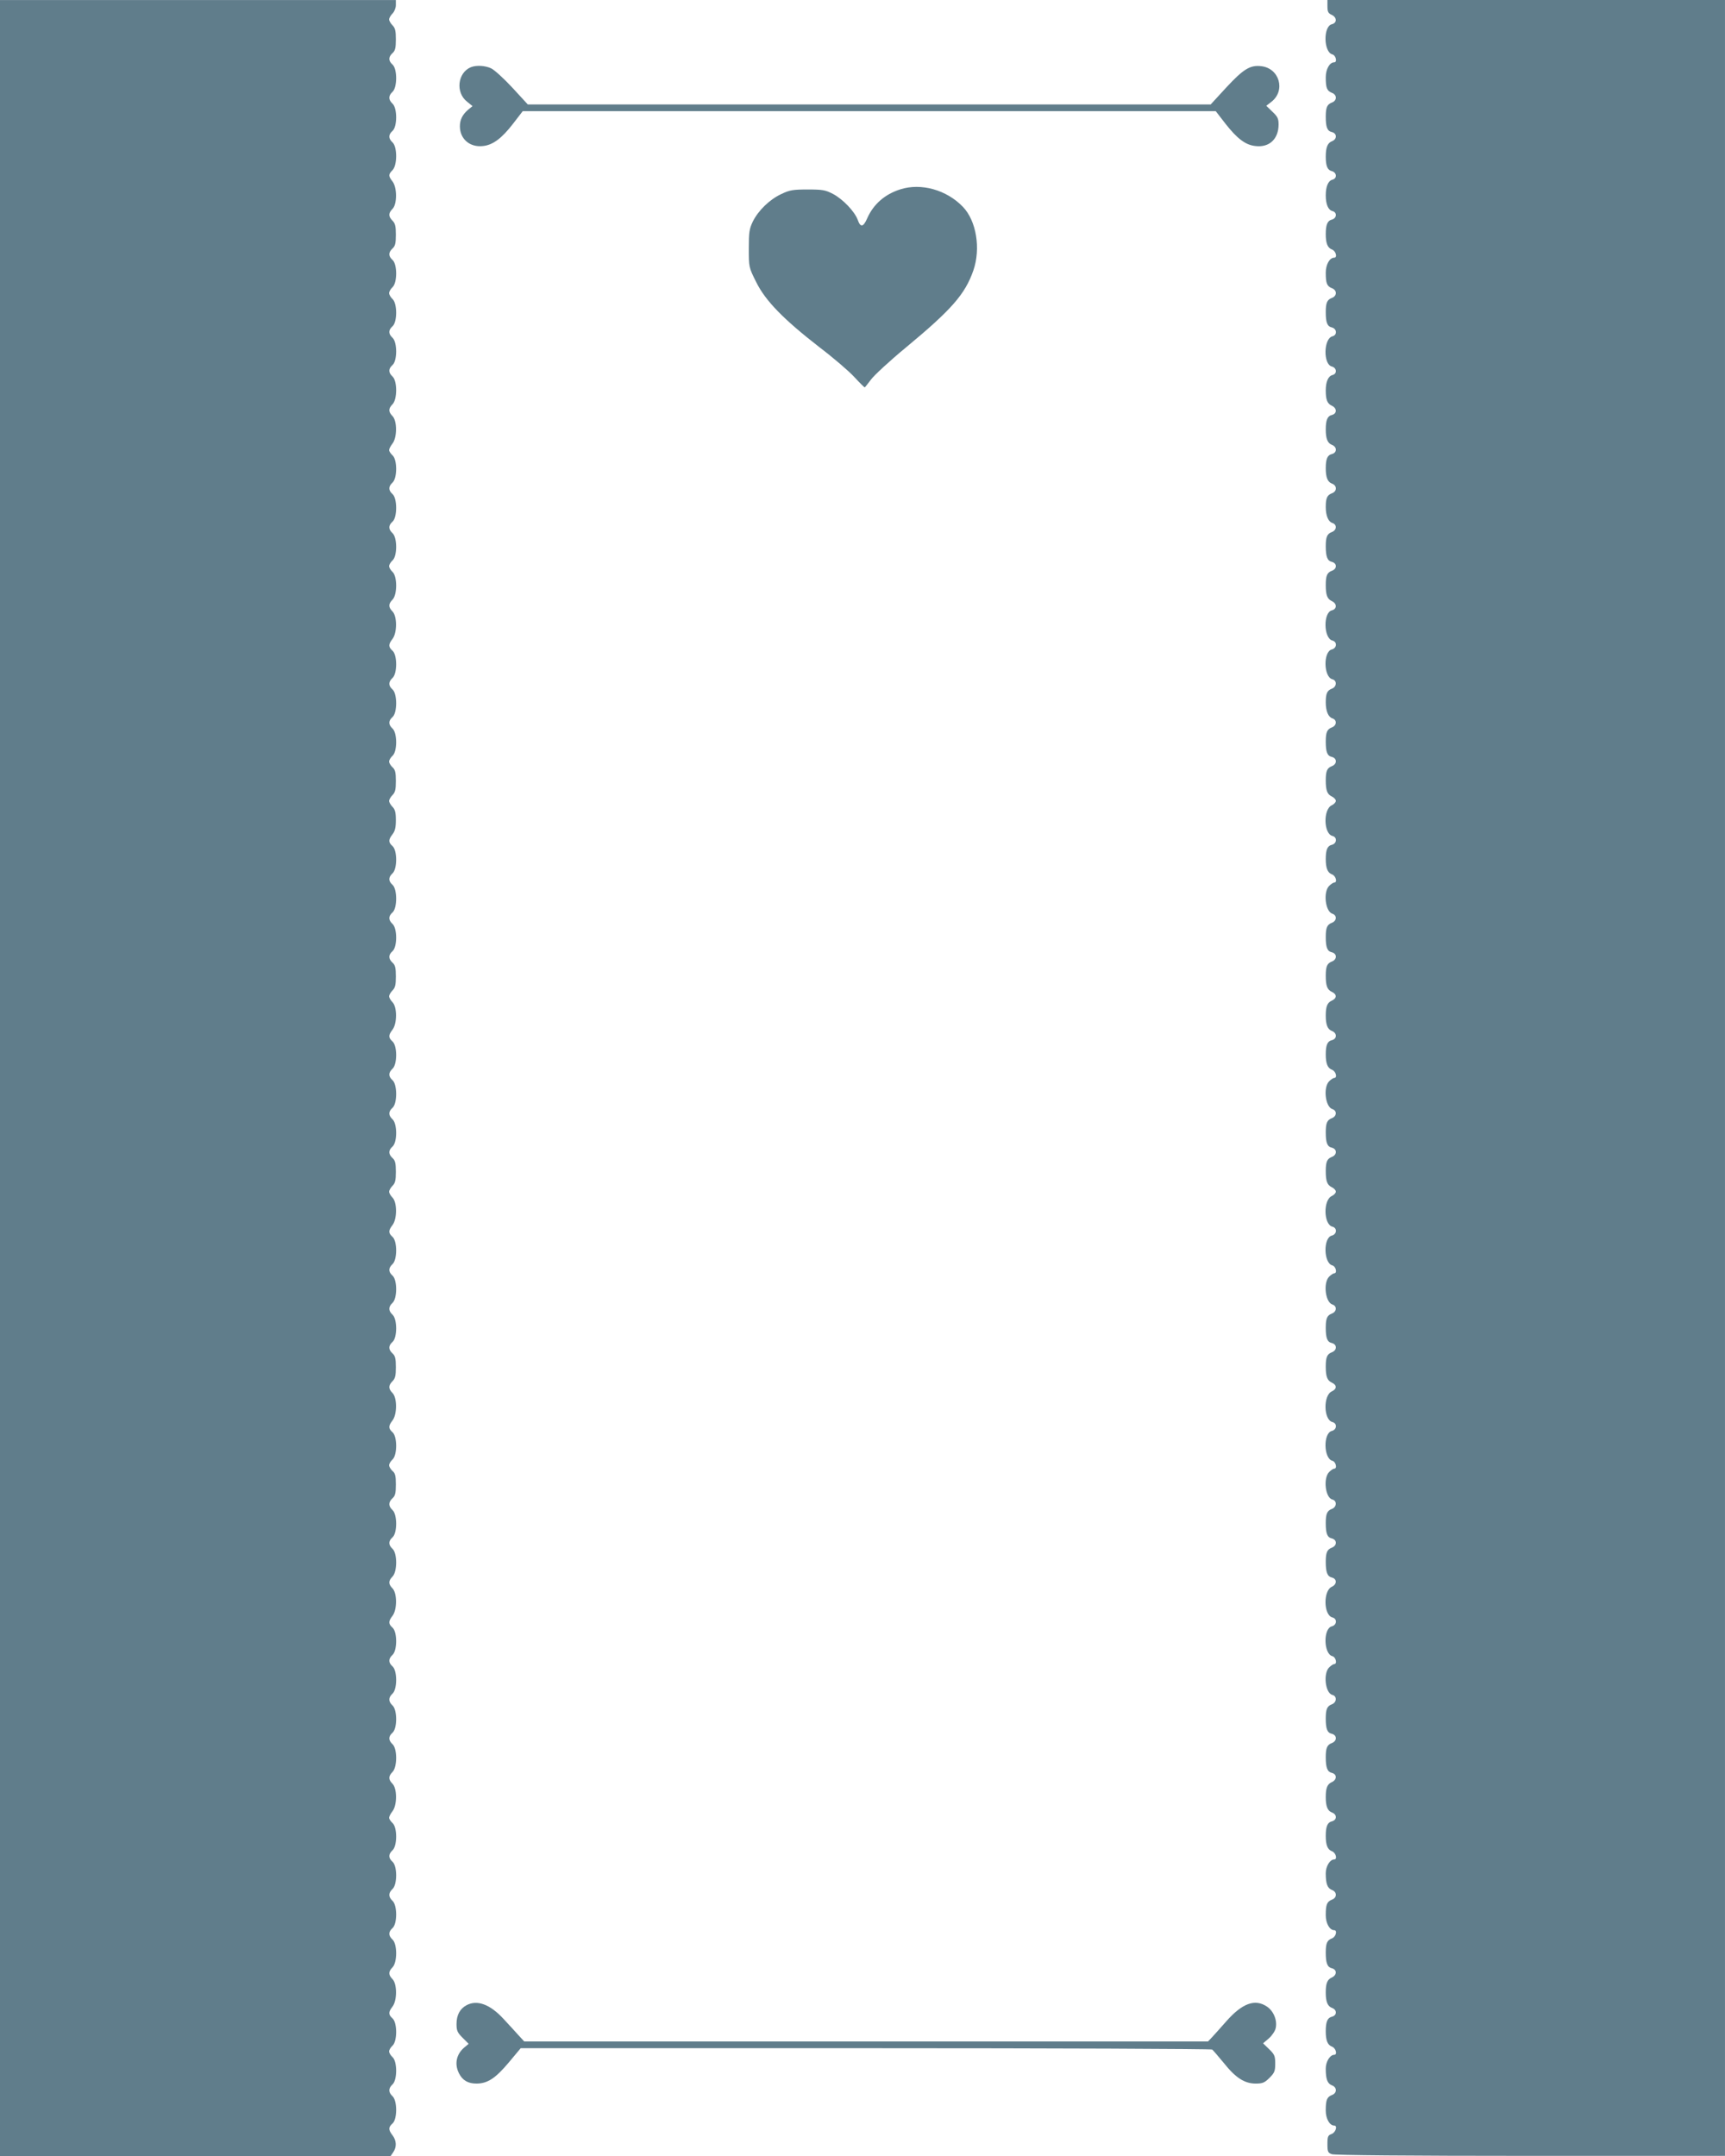 <?xml version="1.0" standalone="no"?>
<!DOCTYPE svg PUBLIC "-//W3C//DTD SVG 20010904//EN"
 "http://www.w3.org/TR/2001/REC-SVG-20010904/DTD/svg10.dtd">
<svg version="1.0" xmlns="http://www.w3.org/2000/svg"
 width="1024pt" height="1280pt" viewBox="0 0 1024 1280"
 preserveAspectRatio="xMidYMid meet">
<g transform="translate(0,1280) scale(0.1,-0.1)"
fill="#607d8b" stroke="none">
<path d="M0 6400 l0 -6400 1159 0 1160 0 15 22 c22 31 20 70 -4 101 -25 32
-25 48 0 70 29 25 29 136 0 162 -25 23 -25 47 0 70 29 26 29 137 0 162 -11 10
-20 25 -20 34 0 9 9 24 20 34 29 26 29 137 0 162 -25 22 -25 38 0 70 28 36 28
135 0 163 -25 25 -25 45 0 70 29 29 29 139 0 165 -25 23 -25 46 0 68 29 25 29
136 0 162 -25 23 -25 47 0 70 29 26 29 137 0 162 -25 22 -25 45 0 68 29 26 29
137 0 162 -11 10 -20 24 -20 31 0 8 9 25 20 39 28 36 28 135 0 163 -25 25 -25
45 0 70 29 29 29 139 0 165 -25 23 -25 46 0 68 29 25 29 136 0 162 -25 23 -25
47 0 70 29 26 29 137 0 162 -25 22 -25 45 0 68 29 26 29 137 0 162 -25 22 -25
38 0 70 28 36 28 135 0 163 -25 25 -25 45 0 70 29 29 29 139 0 165 -25 23 -25
46 0 68 29 25 29 136 0 162 -25 23 -25 47 0 70 16 14 20 31 20 82 0 51 -4 67
-20 80 -11 10 -20 25 -20 34 0 9 9 24 20 34 29 26 29 137 0 162 -25 22 -25 38
0 70 28 36 28 135 0 163 -25 25 -25 45 0 70 16 16 20 33 20 83 0 51 -4 68 -20
82 -25 23 -25 46 0 68 29 25 29 136 0 162 -25 23 -25 47 0 70 29 26 29 137 0
162 -25 22 -25 45 0 68 29 26 29 137 0 162 -25 22 -25 38 0 70 28 36 28 135 0
163 -11 11 -20 27 -20 35 0 8 9 24 20 35 16 16 20 33 20 83 0 51 -4 68 -20 82
-25 23 -25 46 0 68 29 25 29 136 0 162 -25 23 -25 46 0 68 29 25 29 139 0 164
-25 22 -25 45 0 68 29 26 29 137 0 162 -25 22 -25 38 0 70 28 36 28 135 0 163
-11 11 -20 27 -20 35 0 8 9 24 20 35 16 16 20 33 20 83 0 51 -4 68 -20 82 -25
23 -25 46 0 68 29 25 29 136 0 162 -25 23 -25 46 0 68 29 25 29 139 0 164 -25
22 -25 45 0 68 29 26 29 137 0 162 -25 22 -25 38 0 70 15 19 20 41 20 84 0 46
-5 64 -20 79 -11 11 -20 27 -20 35 0 8 9 24 20 35 16 16 20 33 20 83 0 51 -4
68 -20 82 -11 10 -20 25 -20 34 0 9 9 24 20 34 29 25 29 136 0 162 -25 23 -25
46 0 68 29 25 29 139 0 164 -25 22 -25 45 0 68 29 26 29 137 0 162 -25 22 -25
38 0 70 28 36 28 135 0 163 -25 25 -25 45 0 70 29 29 29 139 0 165 -11 10 -20
25 -20 34 0 9 9 24 20 34 29 25 29 136 0 162 -25 23 -25 46 0 68 29 25 29 139
0 164 -25 22 -25 45 0 68 29 26 29 137 0 162 -11 10 -20 24 -20 31 0 8 9 25
20 39 28 36 28 135 0 163 -25 25 -25 45 0 70 29 29 29 139 0 165 -25 23 -25
46 0 68 29 25 29 136 0 162 -25 23 -25 46 0 68 29 25 29 136 0 162 -11 10 -20
26 -20 35 0 9 9 25 20 35 29 26 29 137 0 162 -25 22 -25 45 0 68 16 14 20 31
20 82 0 50 -4 67 -20 83 -25 25 -25 45 0 70 28 28 28 127 0 163 -25 32 -25 42
0 67 29 29 29 139 0 165 -25 23 -25 46 0 68 29 25 29 136 0 162 -25 23 -25 47
0 70 29 26 29 137 0 162 -25 22 -25 45 0 68 16 14 20 31 20 82 0 50 -4 67 -20
83 -11 11 -20 27 -20 35 0 8 9 24 20 35 11 11 20 33 20 50 l0 30 -1175 0
-1175 0 0 -6400z"/>
<path d="M7880 12762 c0 -32 5 -41 25 -50 32 -15 33 -48 1 -56 -52 -13 -49
-165 3 -179 21 -5 31 -47 11 -47 -27 0 -50 -41 -50 -89 0 -63 7 -80 36 -92 15
-5 24 -17 24 -29 0 -12 -9 -24 -24 -29 -28 -11 -36 -29 -36 -84 0 -62 9 -85
36 -91 32 -8 32 -43 0 -55 -25 -10 -36 -36 -36 -91 0 -55 10 -80 36 -86 30 -8
33 -44 3 -51 -25 -7 -39 -41 -39 -93 0 -52 14 -86 39 -93 30 -7 27 -43 -3 -51
-26 -6 -36 -31 -36 -86 0 -55 11 -81 36 -91 24 -8 35 -49 14 -49 -27 0 -50
-41 -50 -89 0 -63 7 -80 36 -92 15 -5 24 -17 24 -29 0 -12 -9 -24 -24 -29 -28
-11 -36 -29 -36 -84 0 -62 9 -85 36 -91 31 -8 33 -46 3 -53 -52 -14 -55 -166
-3 -179 30 -8 33 -44 3 -51 -25 -7 -39 -41 -39 -91 0 -56 9 -78 36 -91 31 -14
32 -47 0 -55 -26 -6 -36 -31 -36 -86 0 -55 11 -81 36 -91 32 -12 32 -47 0 -55
-26 -6 -36 -29 -36 -84 0 -55 11 -81 36 -91 32 -11 32 -47 0 -58 -28 -11 -36
-29 -36 -81 0 -52 15 -87 39 -95 29 -9 27 -43 -3 -54 -28 -11 -36 -29 -36 -84
0 -63 10 -87 36 -93 32 -8 32 -42 0 -53 -28 -11 -36 -29 -36 -84 0 -61 9 -83
36 -96 31 -14 32 -47 0 -55 -52 -13 -49 -165 3 -179 30 -7 28 -45 -3 -53 -52
-13 -49 -163 3 -177 29 -7 27 -45 -3 -56 -28 -11 -36 -29 -36 -81 0 -52 15
-87 39 -95 29 -9 27 -43 -3 -54 -28 -11 -36 -29 -36 -84 0 -62 9 -85 36 -91
32 -8 32 -43 0 -55 -28 -11 -36 -29 -36 -84 0 -61 9 -83 36 -96 13 -6 24 -18
24 -26 0 -8 -11 -20 -24 -26 -52 -24 -49 -168 3 -182 30 -7 28 -45 -3 -53 -26
-6 -36 -29 -36 -84 0 -55 11 -81 36 -91 24 -8 35 -49 14 -49 -5 0 -19 -9 -30
-20 -36 -36 -23 -151 19 -165 29 -9 27 -43 -3 -54 -28 -11 -36 -29 -36 -84 0
-62 9 -85 36 -91 32 -8 32 -43 0 -55 -28 -11 -36 -29 -36 -84 0 -61 9 -83 36
-96 31 -14 31 -38 0 -52 -27 -12 -36 -35 -36 -89 0 -55 11 -81 36 -91 32 -12
32 -47 0 -55 -26 -6 -36 -29 -36 -84 0 -55 11 -81 36 -91 24 -8 35 -49 14 -49
-5 0 -19 -9 -30 -20 -36 -36 -23 -151 19 -165 29 -9 27 -43 -3 -54 -28 -11
-36 -29 -36 -84 0 -62 9 -85 36 -91 32 -8 32 -43 0 -55 -28 -11 -36 -29 -36
-84 0 -61 9 -83 36 -96 13 -6 24 -18 24 -26 0 -8 -11 -20 -24 -26 -52 -24 -49
-168 3 -182 30 -7 28 -45 -3 -53 -52 -13 -49 -163 3 -177 21 -5 31 -47 11 -47
-5 0 -19 -9 -30 -20 -36 -36 -23 -151 19 -165 29 -9 27 -43 -3 -54 -28 -11
-36 -29 -36 -84 0 -62 9 -85 36 -91 32 -8 32 -43 0 -55 -28 -11 -36 -29 -36
-84 0 -61 9 -83 36 -96 31 -14 31 -38 0 -52 -52 -24 -49 -168 3 -182 30 -7 28
-45 -3 -53 -52 -13 -49 -163 3 -177 21 -5 31 -47 11 -47 -6 0 -19 -9 -30 -20
-36 -36 -23 -152 19 -163 29 -7 27 -45 -3 -56 -28 -11 -36 -29 -36 -84 0 -62
9 -85 36 -91 32 -8 32 -43 0 -55 -28 -11 -36 -29 -36 -84 0 -63 10 -87 36 -93
32 -8 31 -41 0 -55 -52 -24 -49 -168 3 -182 30 -7 28 -45 -3 -53 -52 -13 -49
-163 3 -177 21 -5 31 -47 11 -47 -5 0 -19 -9 -30 -20 -36 -36 -23 -152 19
-163 29 -7 27 -45 -3 -56 -28 -11 -36 -29 -36 -84 0 -62 9 -85 36 -91 32 -8
32 -43 0 -55 -28 -11 -36 -29 -36 -84 0 -63 10 -87 36 -93 32 -8 31 -41 0 -55
-27 -12 -36 -35 -36 -89 0 -55 11 -81 36 -91 32 -11 32 -45 0 -53 -26 -6 -36
-31 -36 -86 0 -55 11 -81 36 -91 24 -8 35 -49 14 -49 -25 0 -50 -41 -50 -82 0
-63 10 -88 36 -99 32 -11 32 -47 0 -58 -29 -12 -36 -29 -36 -92 0 -48 23 -89
50 -89 21 0 10 -41 -14 -49 -28 -11 -36 -29 -36 -84 0 -63 10 -87 36 -93 32
-8 31 -41 0 -55 -27 -12 -36 -35 -36 -89 0 -55 11 -81 36 -91 32 -11 32 -45 0
-53 -26 -6 -36 -31 -36 -86 0 -55 11 -81 36 -91 24 -8 35 -49 14 -49 -25 0
-50 -41 -50 -82 0 -63 10 -88 36 -99 32 -11 32 -47 0 -58 -29 -12 -36 -29 -36
-92 0 -48 23 -89 50 -89 22 0 9 -41 -15 -50 -22 -8 -25 -15 -25 -60 0 -45 3
-52 26 -60 16 -6 454 -10 1180 -10 l1154 0 0 6400 0 6400 -1180 0 -1180 0 0
-38z"/>
<path d="M2795 12401 c-79 -33 -92 -151 -22 -205 l32 -26 -27 -22 c-33 -29
-48 -59 -48 -98 0 -75 59 -126 137 -117 59 6 112 46 179 133 l57 74 2057 0
2057 0 58 -75 c70 -89 119 -126 178 -132 82 -10 137 42 137 128 0 35 -6 47
-37 76 l-36 35 31 24 c85 67 47 199 -61 211 -66 8 -106 -17 -209 -128 l-91
-99 -2027 0 -2027 0 -91 99 c-50 54 -107 106 -126 115 -36 17 -88 20 -121 7z"/>
<path d="M5345 11676 c-92 -29 -160 -88 -197 -172 -23 -53 -40 -56 -56 -10
-18 50 -88 123 -146 154 -46 24 -62 27 -151 27 -87 0 -107 -3 -157 -27 -69
-32 -136 -97 -169 -163 -21 -44 -24 -63 -24 -161 0 -110 0 -111 44 -199 55
-111 161 -220 376 -387 83 -63 176 -143 207 -177 31 -34 59 -61 61 -61 2 0 18
21 37 46 18 25 112 112 209 192 269 223 350 315 399 456 45 130 18 295 -62
378 -97 101 -248 143 -371 104z"/>
<path d="M2769 895 c-39 -21 -59 -59 -59 -111 0 -40 5 -51 36 -82 l36 -36 -25
-21 c-48 -40 -61 -99 -32 -155 21 -41 53 -60 103 -60 66 0 113 31 192 125 l71
85 2047 0 c1126 0 2052 -4 2058 -8 5 -4 36 -40 69 -80 70 -88 123 -122 189
-122 41 0 53 5 82 34 30 30 34 40 34 85 0 44 -4 54 -36 85 l-36 35 35 30 c19
17 37 44 40 61 10 46 -13 101 -52 127 -71 48 -147 20 -242 -88 -35 -40 -74
-83 -86 -96 l-22 -23 -2030 0 -2029 0 -35 38 c-18 20 -58 64 -88 96 -80 87
-157 115 -220 81z"/>
</g>
</svg>
